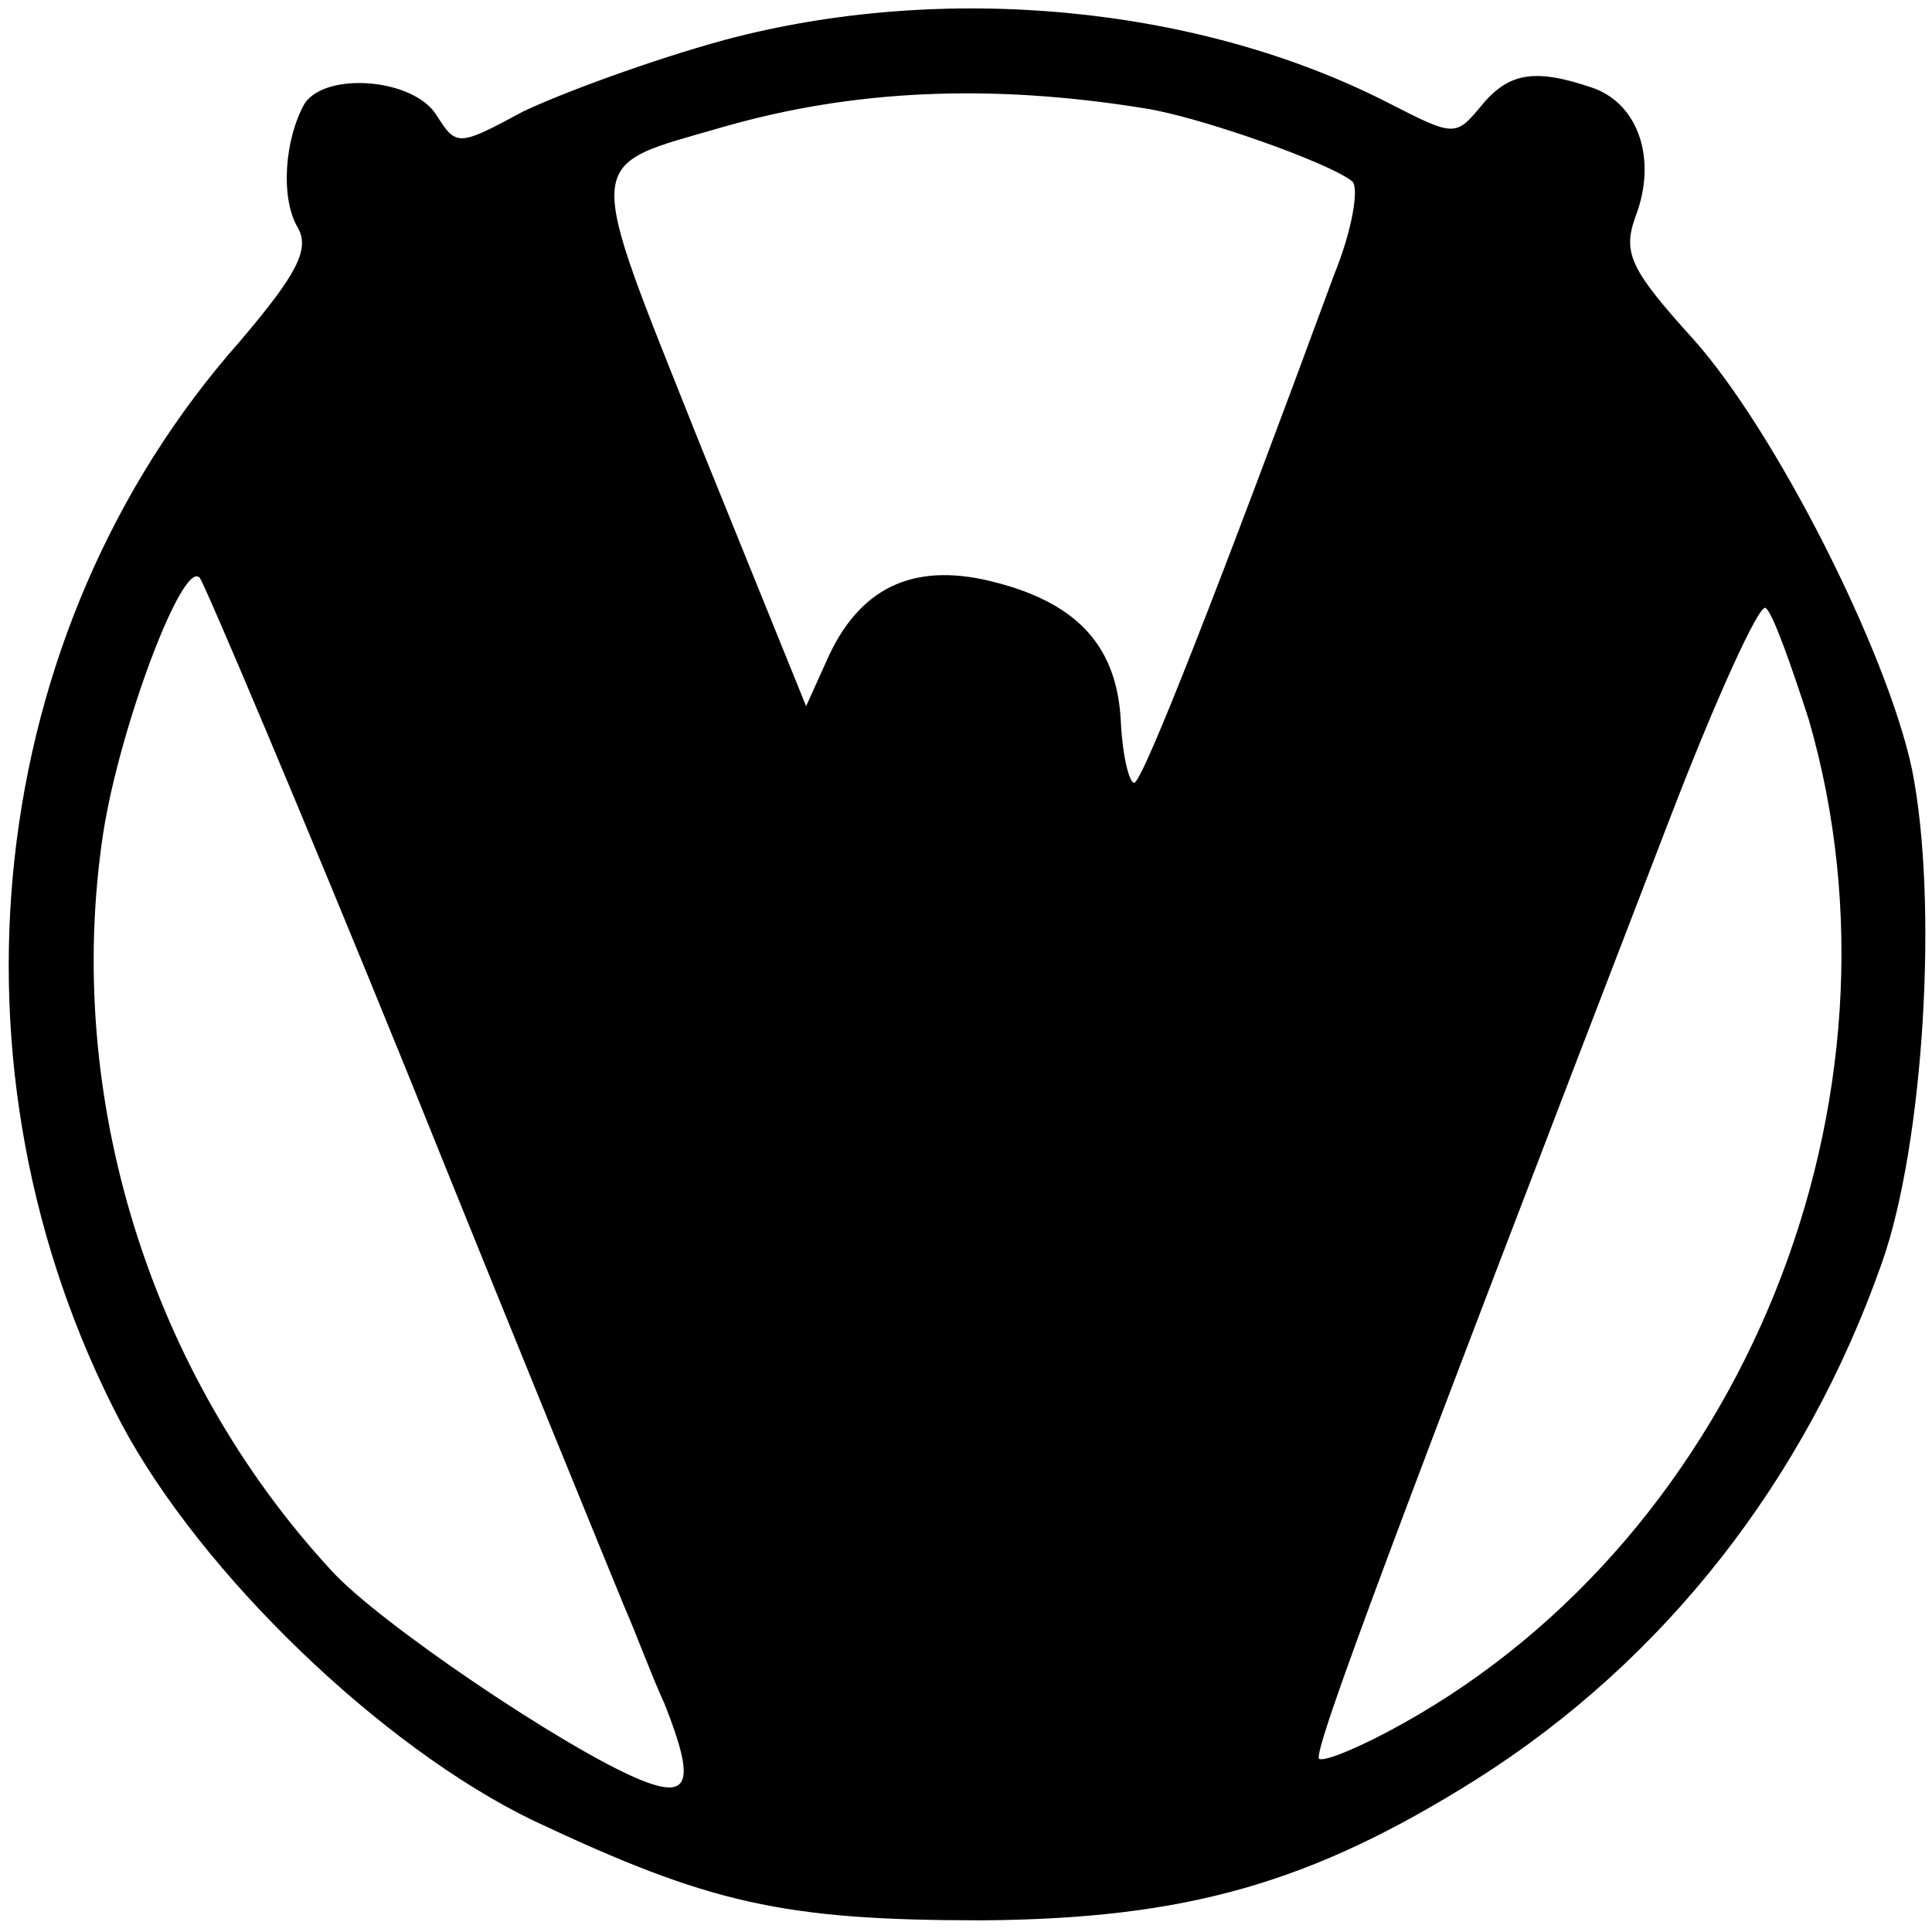 <?xml version="1.0" standalone="no"?>
<!DOCTYPE svg PUBLIC "-//W3C//DTD SVG 20010904//EN"
 "http://www.w3.org/TR/2001/REC-SVG-20010904/DTD/svg10.dtd">
<svg version="1.0" xmlns="http://www.w3.org/2000/svg"
 width="116pt" height="116pt" viewBox="0 0 116 116"
 preserveAspectRatio="xMidYMid meet">
<g transform="translate(0,116) scale(0.1,-0.1)"
fill="#000000" stroke="none">
<path d="M435 1136 c-44 -12 -98 -32 -121 -43 -39 -21 -40 -21 -52 -2 -14 22
-66 26 -79 7 -12 -21 -15 -57 -4 -75 7 -13 -1 -28 -35 -68 -154 -174 -183
-437 -71 -650 48 -90 156 -194 247 -238 106 -50 150 -60 270 -60 122 1 197 22
297 85 112 71 197 179 243 310 25 71 34 216 18 296 -15 71 -82 203 -131 258
-38 42 -43 52 -35 74 13 34 2 67 -25 77 -35 12 -51 10 -68 -11 -15 -18 -16
-18 -55 2 -115 59 -268 73 -399 38z m252 -41 c33 -5 112 -33 125 -44 4 -4 0
-29 -11 -56 -67 -182 -115 -305 -120 -305 -3 0 -7 16 -8 36 -2 45 -25 71 -74
84 -48 13 -81 -1 -101 -43 l-14 -31 -64 158 c-70 176 -71 165 15 190 77 22
159 26 252 11z m-442 -580 c64 -159 123 -303 130 -320 7 -16 17 -43 24 -58 19
-48 15 -58 -16 -45 -45 19 -156 94 -184 125 -109 118 -161 285 -137 443 10 64
48 165 58 153 3 -4 60 -138 125 -298z m841 213 c66 -228 -39 -489 -244 -603
-25 -14 -47 -23 -50 -21 -4 4 46 137 210 563 28 73 54 130 58 128 4 -2 15 -33
26 -67z"/>
</g>
</svg>
